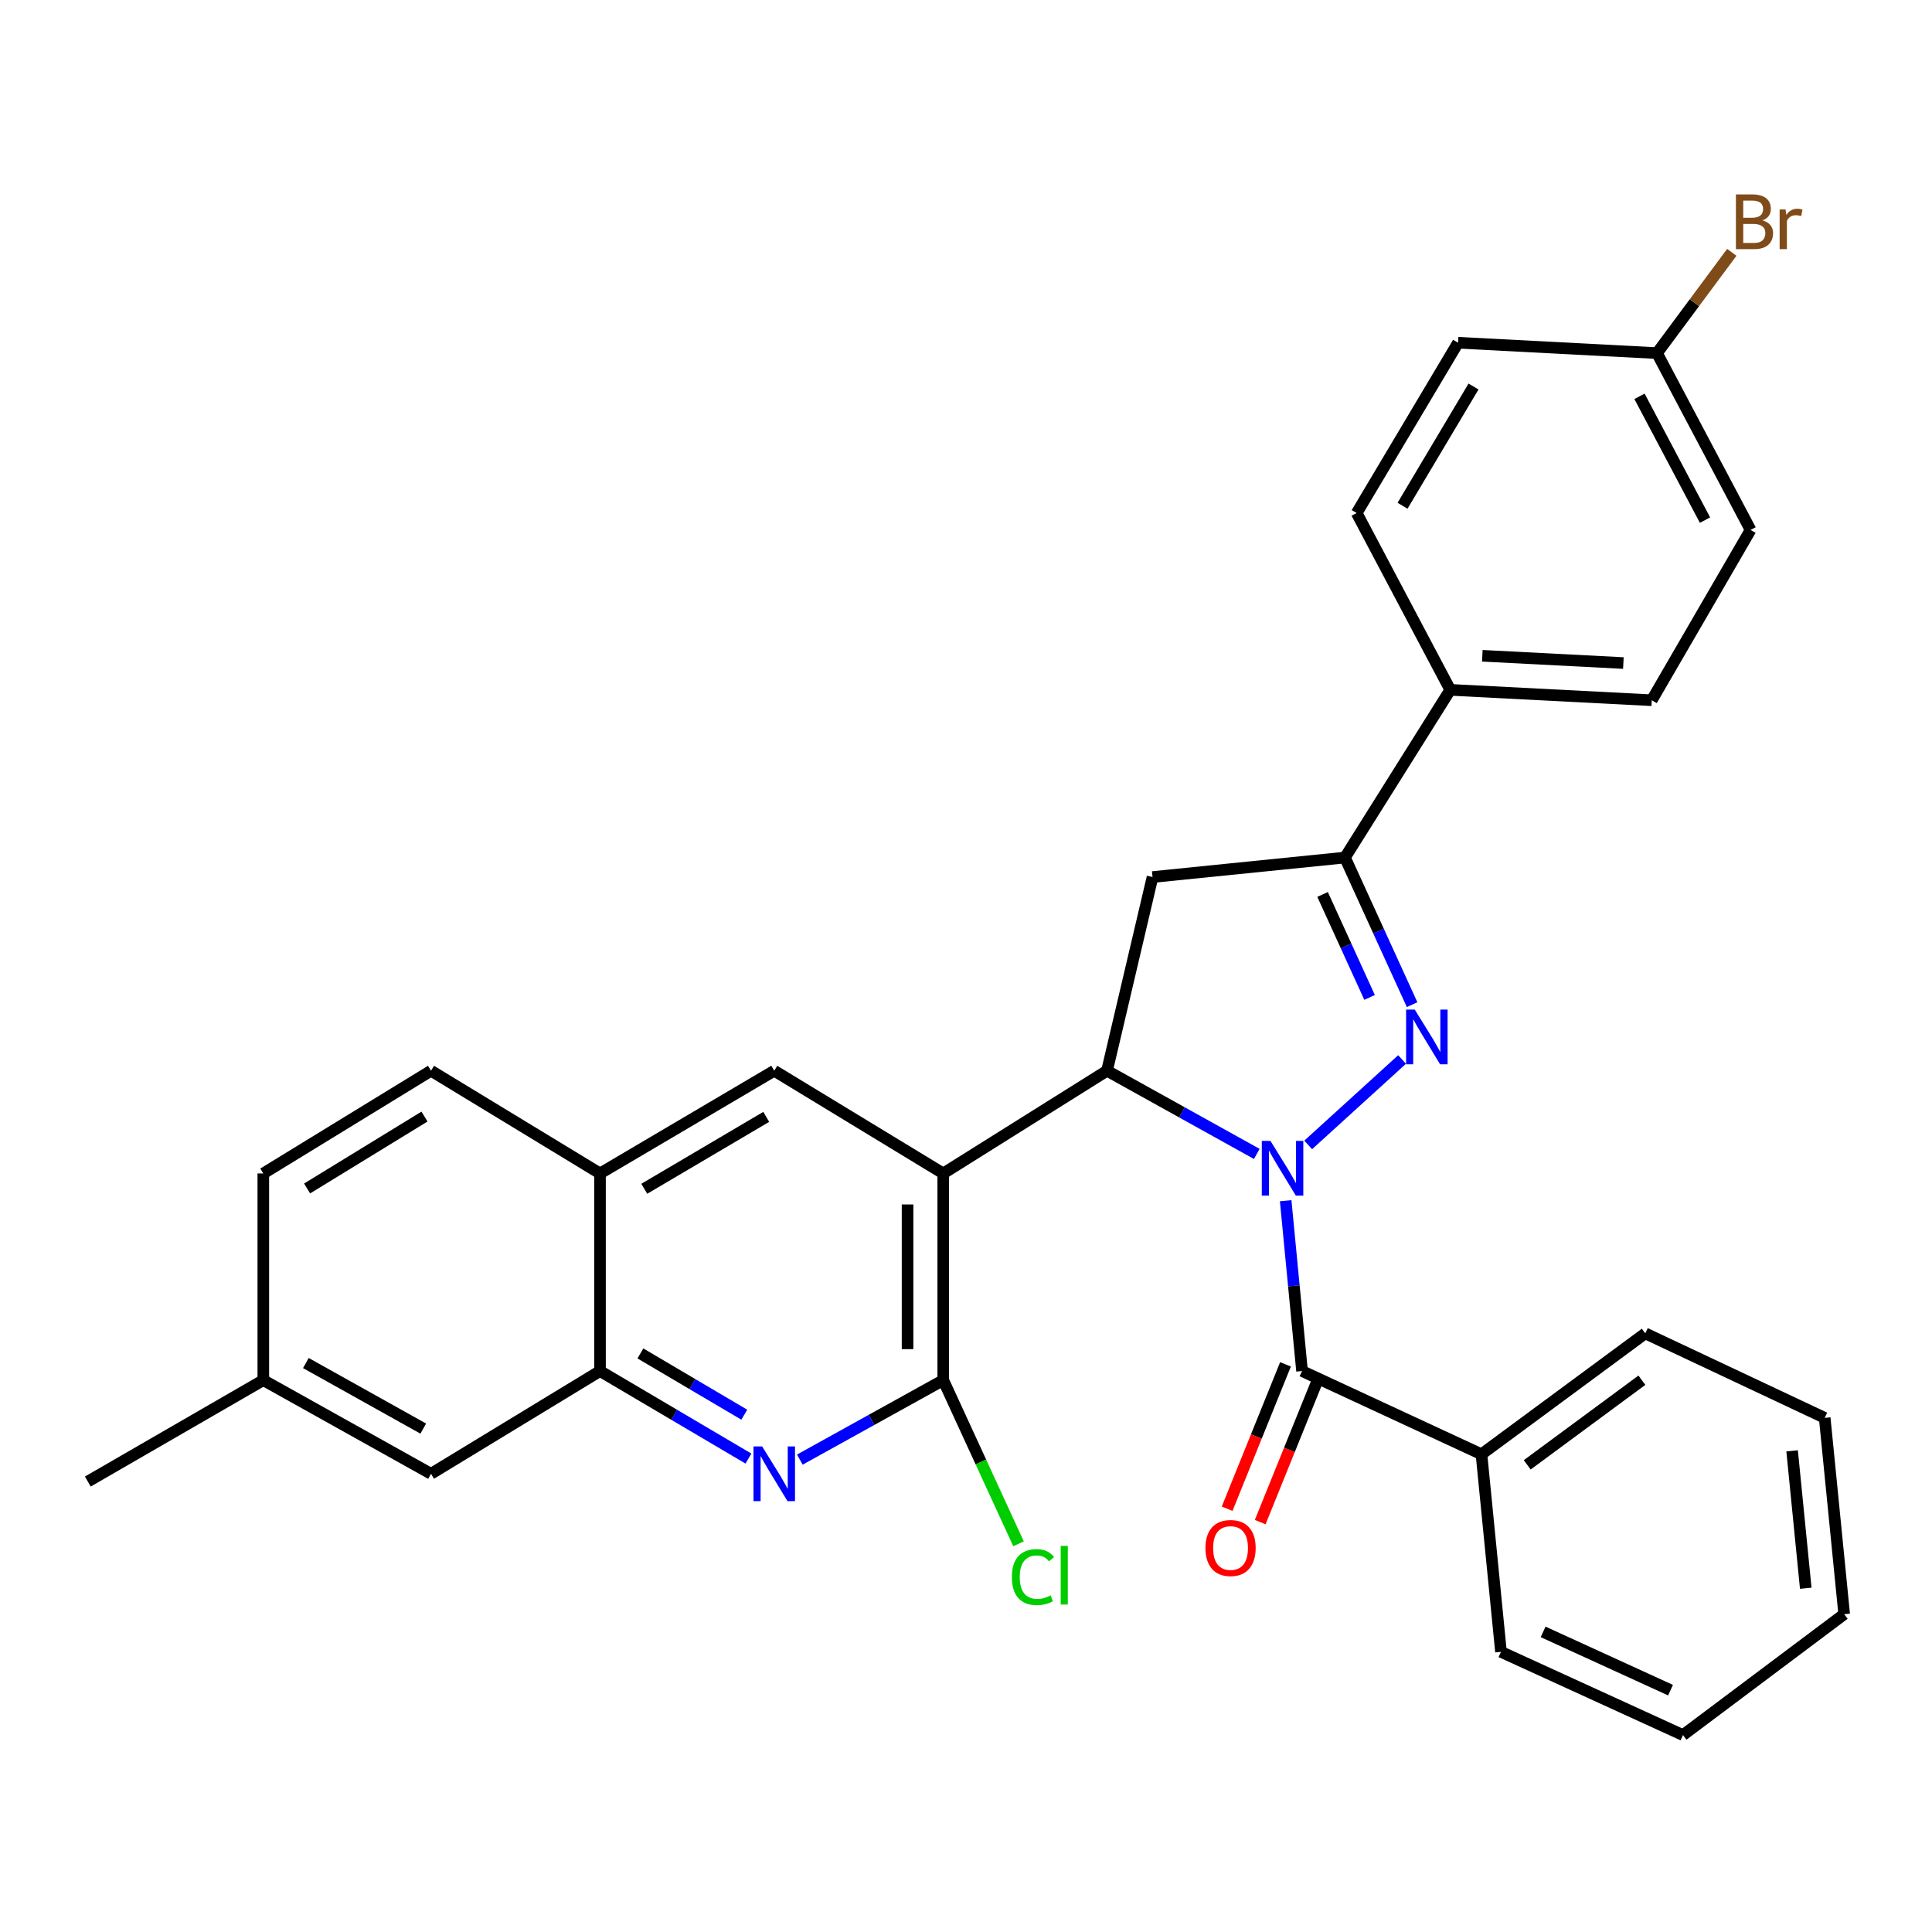 <?xml version='1.0' encoding='iso-8859-1'?>
<svg version='1.1' baseProfile='full'
              xmlns='http://www.w3.org/2000/svg'
                      xmlns:rdkit='http://www.rdkit.org/xml'
                      xmlns:xlink='http://www.w3.org/1999/xlink'
                  xml:space='preserve'
width='1000px' height='1000px' viewBox='0 0 1000 1000'>
<!-- END OF HEADER -->
<rect style='opacity:1.0;fill:#FFFFFF;stroke:none' width='1000' height='1000' x='0' y='0'> </rect>
<path class='bond-0' d='M 677.112,592.611 L 725.717,548.386' style='fill:none;fill-rule:evenodd;stroke:#0000FF;stroke-width:6px;stroke-linecap:butt;stroke-linejoin:miter;stroke-opacity:1' />
<path class='bond-1' d='M 650.51,597.27 L 611.751,575.739' style='fill:none;fill-rule:evenodd;stroke:#0000FF;stroke-width:6px;stroke-linecap:butt;stroke-linejoin:miter;stroke-opacity:1' />
<path class='bond-1' d='M 611.751,575.739 L 572.992,554.209' style='fill:none;fill-rule:evenodd;stroke:#000000;stroke-width:6px;stroke-linecap:butt;stroke-linejoin:miter;stroke-opacity:1' />
<path class='bond-3' d='M 665.462,621.476 L 669.698,665.56' style='fill:none;fill-rule:evenodd;stroke:#0000FF;stroke-width:6px;stroke-linecap:butt;stroke-linejoin:miter;stroke-opacity:1' />
<path class='bond-3' d='M 669.698,665.56 L 673.934,709.643' style='fill:none;fill-rule:evenodd;stroke:#000000;stroke-width:6px;stroke-linecap:butt;stroke-linejoin:miter;stroke-opacity:1' />
<path class='bond-5' d='M 730.905,520.013 L 713.526,481.941' style='fill:none;fill-rule:evenodd;stroke:#0000FF;stroke-width:6px;stroke-linecap:butt;stroke-linejoin:miter;stroke-opacity:1' />
<path class='bond-5' d='M 713.526,481.941 L 696.148,443.869' style='fill:none;fill-rule:evenodd;stroke:#000000;stroke-width:6px;stroke-linecap:butt;stroke-linejoin:miter;stroke-opacity:1' />
<path class='bond-5' d='M 708.89,516.261 L 696.725,489.61' style='fill:none;fill-rule:evenodd;stroke:#0000FF;stroke-width:6px;stroke-linecap:butt;stroke-linejoin:miter;stroke-opacity:1' />
<path class='bond-5' d='M 696.725,489.61 L 684.56,462.959' style='fill:none;fill-rule:evenodd;stroke:#000000;stroke-width:6px;stroke-linecap:butt;stroke-linejoin:miter;stroke-opacity:1' />
<path class='bond-2' d='M 572.992,554.209 L 488.221,607.378' style='fill:none;fill-rule:evenodd;stroke:#000000;stroke-width:6px;stroke-linecap:butt;stroke-linejoin:miter;stroke-opacity:1' />
<path class='bond-7' d='M 572.992,554.209 L 596.55,453.954' style='fill:none;fill-rule:evenodd;stroke:#000000;stroke-width:6px;stroke-linecap:butt;stroke-linejoin:miter;stroke-opacity:1' />
<path class='bond-4' d='M 488.221,607.378 L 488.221,714.363' style='fill:none;fill-rule:evenodd;stroke:#000000;stroke-width:6px;stroke-linecap:butt;stroke-linejoin:miter;stroke-opacity:1' />
<path class='bond-4' d='M 469.752,623.426 L 469.752,698.315' style='fill:none;fill-rule:evenodd;stroke:#000000;stroke-width:6px;stroke-linecap:butt;stroke-linejoin:miter;stroke-opacity:1' />
<path class='bond-8' d='M 488.221,607.378 L 400.751,554.209' style='fill:none;fill-rule:evenodd;stroke:#000000;stroke-width:6px;stroke-linecap:butt;stroke-linejoin:miter;stroke-opacity:1' />
<path class='bond-12' d='M 665.373,706.182 L 650.267,743.55' style='fill:none;fill-rule:evenodd;stroke:#000000;stroke-width:6px;stroke-linecap:butt;stroke-linejoin:miter;stroke-opacity:1' />
<path class='bond-12' d='M 650.267,743.55 L 635.161,780.917' style='fill:none;fill-rule:evenodd;stroke:#FF0000;stroke-width:6px;stroke-linecap:butt;stroke-linejoin:miter;stroke-opacity:1' />
<path class='bond-12' d='M 682.495,713.104 L 667.389,750.472' style='fill:none;fill-rule:evenodd;stroke:#000000;stroke-width:6px;stroke-linecap:butt;stroke-linejoin:miter;stroke-opacity:1' />
<path class='bond-12' d='M 667.389,750.472 L 652.283,787.839' style='fill:none;fill-rule:evenodd;stroke:#FF0000;stroke-width:6px;stroke-linecap:butt;stroke-linejoin:miter;stroke-opacity:1' />
<path class='bond-13' d='M 673.934,709.643 L 766.801,752.727' style='fill:none;fill-rule:evenodd;stroke:#000000;stroke-width:6px;stroke-linecap:butt;stroke-linejoin:miter;stroke-opacity:1' />
<path class='bond-6' d='M 488.221,714.363 L 451.106,734.93' style='fill:none;fill-rule:evenodd;stroke:#000000;stroke-width:6px;stroke-linecap:butt;stroke-linejoin:miter;stroke-opacity:1' />
<path class='bond-6' d='M 451.106,734.93 L 413.991,755.496' style='fill:none;fill-rule:evenodd;stroke:#0000FF;stroke-width:6px;stroke-linecap:butt;stroke-linejoin:miter;stroke-opacity:1' />
<path class='bond-15' d='M 488.221,714.363 L 507.706,756.72' style='fill:none;fill-rule:evenodd;stroke:#000000;stroke-width:6px;stroke-linecap:butt;stroke-linejoin:miter;stroke-opacity:1' />
<path class='bond-15' d='M 507.706,756.72 L 527.19,799.077' style='fill:none;fill-rule:evenodd;stroke:#00CC00;stroke-width:6px;stroke-linecap:butt;stroke-linejoin:miter;stroke-opacity:1' />
<path class='bond-11' d='M 696.148,443.869 L 750.651,357.066' style='fill:none;fill-rule:evenodd;stroke:#000000;stroke-width:6px;stroke-linecap:butt;stroke-linejoin:miter;stroke-opacity:1' />
<path class='bond-31' d='M 696.148,443.869 L 596.55,453.954' style='fill:none;fill-rule:evenodd;stroke:#000000;stroke-width:6px;stroke-linecap:butt;stroke-linejoin:miter;stroke-opacity:1' />
<path class='bond-33' d='M 387.394,754.955 L 348.978,732.299' style='fill:none;fill-rule:evenodd;stroke:#0000FF;stroke-width:6px;stroke-linecap:butt;stroke-linejoin:miter;stroke-opacity:1' />
<path class='bond-33' d='M 348.978,732.299 L 310.562,709.643' style='fill:none;fill-rule:evenodd;stroke:#000000;stroke-width:6px;stroke-linecap:butt;stroke-linejoin:miter;stroke-opacity:1' />
<path class='bond-33' d='M 385.251,732.25 L 358.36,716.391' style='fill:none;fill-rule:evenodd;stroke:#0000FF;stroke-width:6px;stroke-linecap:butt;stroke-linejoin:miter;stroke-opacity:1' />
<path class='bond-33' d='M 358.36,716.391 L 331.469,700.532' style='fill:none;fill-rule:evenodd;stroke:#000000;stroke-width:6px;stroke-linecap:butt;stroke-linejoin:miter;stroke-opacity:1' />
<path class='bond-10' d='M 400.751,554.209 L 310.562,607.378' style='fill:none;fill-rule:evenodd;stroke:#000000;stroke-width:6px;stroke-linecap:butt;stroke-linejoin:miter;stroke-opacity:1' />
<path class='bond-10' d='M 396.602,578.094 L 333.47,615.312' style='fill:none;fill-rule:evenodd;stroke:#000000;stroke-width:6px;stroke-linecap:butt;stroke-linejoin:miter;stroke-opacity:1' />
<path class='bond-9' d='M 310.562,709.643 L 310.562,607.378' style='fill:none;fill-rule:evenodd;stroke:#000000;stroke-width:6px;stroke-linecap:butt;stroke-linejoin:miter;stroke-opacity:1' />
<path class='bond-14' d='M 310.562,709.643 L 223.093,762.833' style='fill:none;fill-rule:evenodd;stroke:#000000;stroke-width:6px;stroke-linecap:butt;stroke-linejoin:miter;stroke-opacity:1' />
<path class='bond-16' d='M 310.562,607.378 L 223.093,554.209' style='fill:none;fill-rule:evenodd;stroke:#000000;stroke-width:6px;stroke-linecap:butt;stroke-linejoin:miter;stroke-opacity:1' />
<path class='bond-17' d='M 750.651,357.066 L 854.948,362.442' style='fill:none;fill-rule:evenodd;stroke:#000000;stroke-width:6px;stroke-linecap:butt;stroke-linejoin:miter;stroke-opacity:1' />
<path class='bond-17' d='M 767.246,339.428 L 840.254,343.191' style='fill:none;fill-rule:evenodd;stroke:#000000;stroke-width:6px;stroke-linecap:butt;stroke-linejoin:miter;stroke-opacity:1' />
<path class='bond-18' d='M 750.651,357.066 L 702.212,265.543' style='fill:none;fill-rule:evenodd;stroke:#000000;stroke-width:6px;stroke-linecap:butt;stroke-linejoin:miter;stroke-opacity:1' />
<path class='bond-25' d='M 766.801,752.727 L 851.593,690.149' style='fill:none;fill-rule:evenodd;stroke:#000000;stroke-width:6px;stroke-linecap:butt;stroke-linejoin:miter;stroke-opacity:1' />
<path class='bond-25' d='M 790.487,758.2 L 849.841,714.395' style='fill:none;fill-rule:evenodd;stroke:#000000;stroke-width:6px;stroke-linecap:butt;stroke-linejoin:miter;stroke-opacity:1' />
<path class='bond-26' d='M 766.801,752.727 L 776.907,854.992' style='fill:none;fill-rule:evenodd;stroke:#000000;stroke-width:6px;stroke-linecap:butt;stroke-linejoin:miter;stroke-opacity:1' />
<path class='bond-35' d='M 223.093,762.833 L 136.29,714.363' style='fill:none;fill-rule:evenodd;stroke:#000000;stroke-width:6px;stroke-linecap:butt;stroke-linejoin:miter;stroke-opacity:1' />
<path class='bond-35' d='M 219.076,739.438 L 158.314,705.509' style='fill:none;fill-rule:evenodd;stroke:#000000;stroke-width:6px;stroke-linecap:butt;stroke-linejoin:miter;stroke-opacity:1' />
<path class='bond-21' d='M 223.093,554.209 L 136.29,607.378' style='fill:none;fill-rule:evenodd;stroke:#000000;stroke-width:6px;stroke-linecap:butt;stroke-linejoin:miter;stroke-opacity:1' />
<path class='bond-21' d='M 219.719,577.933 L 158.957,615.152' style='fill:none;fill-rule:evenodd;stroke:#000000;stroke-width:6px;stroke-linecap:butt;stroke-linejoin:miter;stroke-opacity:1' />
<path class='bond-23' d='M 854.948,362.442 L 906.096,274.295' style='fill:none;fill-rule:evenodd;stroke:#000000;stroke-width:6px;stroke-linecap:butt;stroke-linejoin:miter;stroke-opacity:1' />
<path class='bond-22' d='M 702.212,265.543 L 754.694,177.396' style='fill:none;fill-rule:evenodd;stroke:#000000;stroke-width:6px;stroke-linecap:butt;stroke-linejoin:miter;stroke-opacity:1' />
<path class='bond-22' d='M 725.953,261.769 L 762.69,200.066' style='fill:none;fill-rule:evenodd;stroke:#000000;stroke-width:6px;stroke-linecap:butt;stroke-linejoin:miter;stroke-opacity:1' />
<path class='bond-19' d='M 136.29,714.363 L 136.29,607.378' style='fill:none;fill-rule:evenodd;stroke:#000000;stroke-width:6px;stroke-linecap:butt;stroke-linejoin:miter;stroke-opacity:1' />
<path class='bond-27' d='M 136.29,714.363 L 45.455,766.845' style='fill:none;fill-rule:evenodd;stroke:#000000;stroke-width:6px;stroke-linecap:butt;stroke-linejoin:miter;stroke-opacity:1' />
<path class='bond-20' d='M 857.657,182.772 L 754.694,177.396' style='fill:none;fill-rule:evenodd;stroke:#000000;stroke-width:6px;stroke-linecap:butt;stroke-linejoin:miter;stroke-opacity:1' />
<path class='bond-24' d='M 857.657,182.772 L 877.019,156.69' style='fill:none;fill-rule:evenodd;stroke:#000000;stroke-width:6px;stroke-linecap:butt;stroke-linejoin:miter;stroke-opacity:1' />
<path class='bond-24' d='M 877.019,156.69 L 896.381,130.607' style='fill:none;fill-rule:evenodd;stroke:#7F4C19;stroke-width:6px;stroke-linecap:butt;stroke-linejoin:miter;stroke-opacity:1' />
<path class='bond-34' d='M 857.657,182.772 L 906.096,274.295' style='fill:none;fill-rule:evenodd;stroke:#000000;stroke-width:6px;stroke-linecap:butt;stroke-linejoin:miter;stroke-opacity:1' />
<path class='bond-34' d='M 848.599,205.14 L 882.507,269.206' style='fill:none;fill-rule:evenodd;stroke:#000000;stroke-width:6px;stroke-linecap:butt;stroke-linejoin:miter;stroke-opacity:1' />
<path class='bond-28' d='M 851.593,690.149 L 944.459,733.878' style='fill:none;fill-rule:evenodd;stroke:#000000;stroke-width:6px;stroke-linecap:butt;stroke-linejoin:miter;stroke-opacity:1' />
<path class='bond-29' d='M 776.907,854.992 L 871.108,898.075' style='fill:none;fill-rule:evenodd;stroke:#000000;stroke-width:6px;stroke-linecap:butt;stroke-linejoin:miter;stroke-opacity:1' />
<path class='bond-29' d='M 798.719,844.659 L 864.659,874.817' style='fill:none;fill-rule:evenodd;stroke:#000000;stroke-width:6px;stroke-linecap:butt;stroke-linejoin:miter;stroke-opacity:1' />
<path class='bond-32' d='M 944.459,733.878 L 954.545,835.497' style='fill:none;fill-rule:evenodd;stroke:#000000;stroke-width:6px;stroke-linecap:butt;stroke-linejoin:miter;stroke-opacity:1' />
<path class='bond-32' d='M 927.594,750.945 L 934.654,822.079' style='fill:none;fill-rule:evenodd;stroke:#000000;stroke-width:6px;stroke-linecap:butt;stroke-linejoin:miter;stroke-opacity:1' />
<path class='bond-30' d='M 871.108,898.075 L 954.545,835.497' style='fill:none;fill-rule:evenodd;stroke:#000000;stroke-width:6px;stroke-linecap:butt;stroke-linejoin:miter;stroke-opacity:1' />
<path  class='atom-0' d='M 657.588 590.52
L 666.868 605.52
Q 667.788 607, 669.268 609.68
Q 670.748 612.36, 670.828 612.52
L 670.828 590.52
L 674.588 590.52
L 674.588 618.84
L 670.708 618.84
L 660.748 602.44
Q 659.588 600.52, 658.348 598.32
Q 657.148 596.12, 656.788 595.44
L 656.788 618.84
L 653.108 618.84
L 653.108 590.52
L 657.588 590.52
' fill='#0000FF'/>
<path  class='atom-1' d='M 732.274 522.565
L 741.554 537.565
Q 742.474 539.045, 743.954 541.725
Q 745.434 544.405, 745.514 544.565
L 745.514 522.565
L 749.274 522.565
L 749.274 550.885
L 745.394 550.885
L 735.434 534.485
Q 734.274 532.565, 733.034 530.365
Q 731.834 528.165, 731.474 527.485
L 731.474 550.885
L 727.794 550.885
L 727.794 522.565
L 732.274 522.565
' fill='#0000FF'/>
<path  class='atom-7' d='M 394.491 748.673
L 403.771 763.673
Q 404.691 765.153, 406.171 767.833
Q 407.651 770.513, 407.731 770.673
L 407.731 748.673
L 411.491 748.673
L 411.491 776.993
L 407.611 776.993
L 397.651 760.593
Q 396.491 758.673, 395.251 756.473
Q 394.051 754.273, 393.691 753.593
L 393.691 776.993
L 390.011 776.993
L 390.011 748.673
L 394.491 748.673
' fill='#0000FF'/>
<path  class='atom-13' d='M 623.935 801.246
Q 623.935 794.446, 627.295 790.646
Q 630.655 786.846, 636.935 786.846
Q 643.215 786.846, 646.575 790.646
Q 649.935 794.446, 649.935 801.246
Q 649.935 808.126, 646.535 812.046
Q 643.135 815.926, 636.935 815.926
Q 630.695 815.926, 627.295 812.046
Q 623.935 808.166, 623.935 801.246
M 636.935 812.726
Q 641.255 812.726, 643.575 809.846
Q 645.935 806.926, 645.935 801.246
Q 645.935 795.686, 643.575 792.886
Q 641.255 790.046, 636.935 790.046
Q 632.615 790.046, 630.255 792.846
Q 627.935 795.646, 627.935 801.246
Q 627.935 806.966, 630.255 809.846
Q 632.615 812.726, 636.935 812.726
' fill='#FF0000'/>
<path  class='atom-16' d='M 523.74 816.295
Q 523.74 809.255, 527.02 805.575
Q 530.34 801.855, 536.62 801.855
Q 542.46 801.855, 545.58 805.975
L 542.94 808.135
Q 540.66 805.135, 536.62 805.135
Q 532.34 805.135, 530.06 808.015
Q 527.82 810.855, 527.82 816.295
Q 527.82 821.895, 530.14 824.775
Q 532.5 827.655, 537.06 827.655
Q 540.18 827.655, 543.82 825.775
L 544.94 828.775
Q 543.46 829.735, 541.22 830.295
Q 538.98 830.855, 536.5 830.855
Q 530.34 830.855, 527.02 827.095
Q 523.74 823.335, 523.74 816.295
' fill='#00CC00'/>
<path  class='atom-16' d='M 549.02 800.135
L 552.7 800.135
L 552.7 830.495
L 549.02 830.495
L 549.02 800.135
' fill='#00CC00'/>
<path  class='atom-25' d='M 912.257 114.077
Q 914.977 114.837, 916.337 116.517
Q 917.737 118.157, 917.737 120.597
Q 917.737 124.517, 915.217 126.757
Q 912.737 128.957, 908.017 128.957
L 898.497 128.957
L 898.497 100.637
L 906.857 100.637
Q 911.697 100.637, 914.137 102.597
Q 916.577 104.557, 916.577 108.157
Q 916.577 112.437, 912.257 114.077
M 902.297 103.837
L 902.297 112.717
L 906.857 112.717
Q 909.657 112.717, 911.097 111.597
Q 912.577 110.437, 912.577 108.157
Q 912.577 103.837, 906.857 103.837
L 902.297 103.837
M 908.017 125.757
Q 910.777 125.757, 912.257 124.437
Q 913.737 123.117, 913.737 120.597
Q 913.737 118.277, 912.097 117.117
Q 910.497 115.917, 907.417 115.917
L 902.297 115.917
L 902.297 125.757
L 908.017 125.757
' fill='#7F4C19'/>
<path  class='atom-25' d='M 924.177 108.397
L 924.617 111.237
Q 926.777 108.037, 930.297 108.037
Q 931.417 108.037, 932.937 108.437
L 932.337 111.797
Q 930.617 111.397, 929.657 111.397
Q 927.977 111.397, 926.857 112.077
Q 925.777 112.717, 924.897 114.277
L 924.897 128.957
L 921.137 128.957
L 921.137 108.397
L 924.177 108.397
' fill='#7F4C19'/>
</svg>
